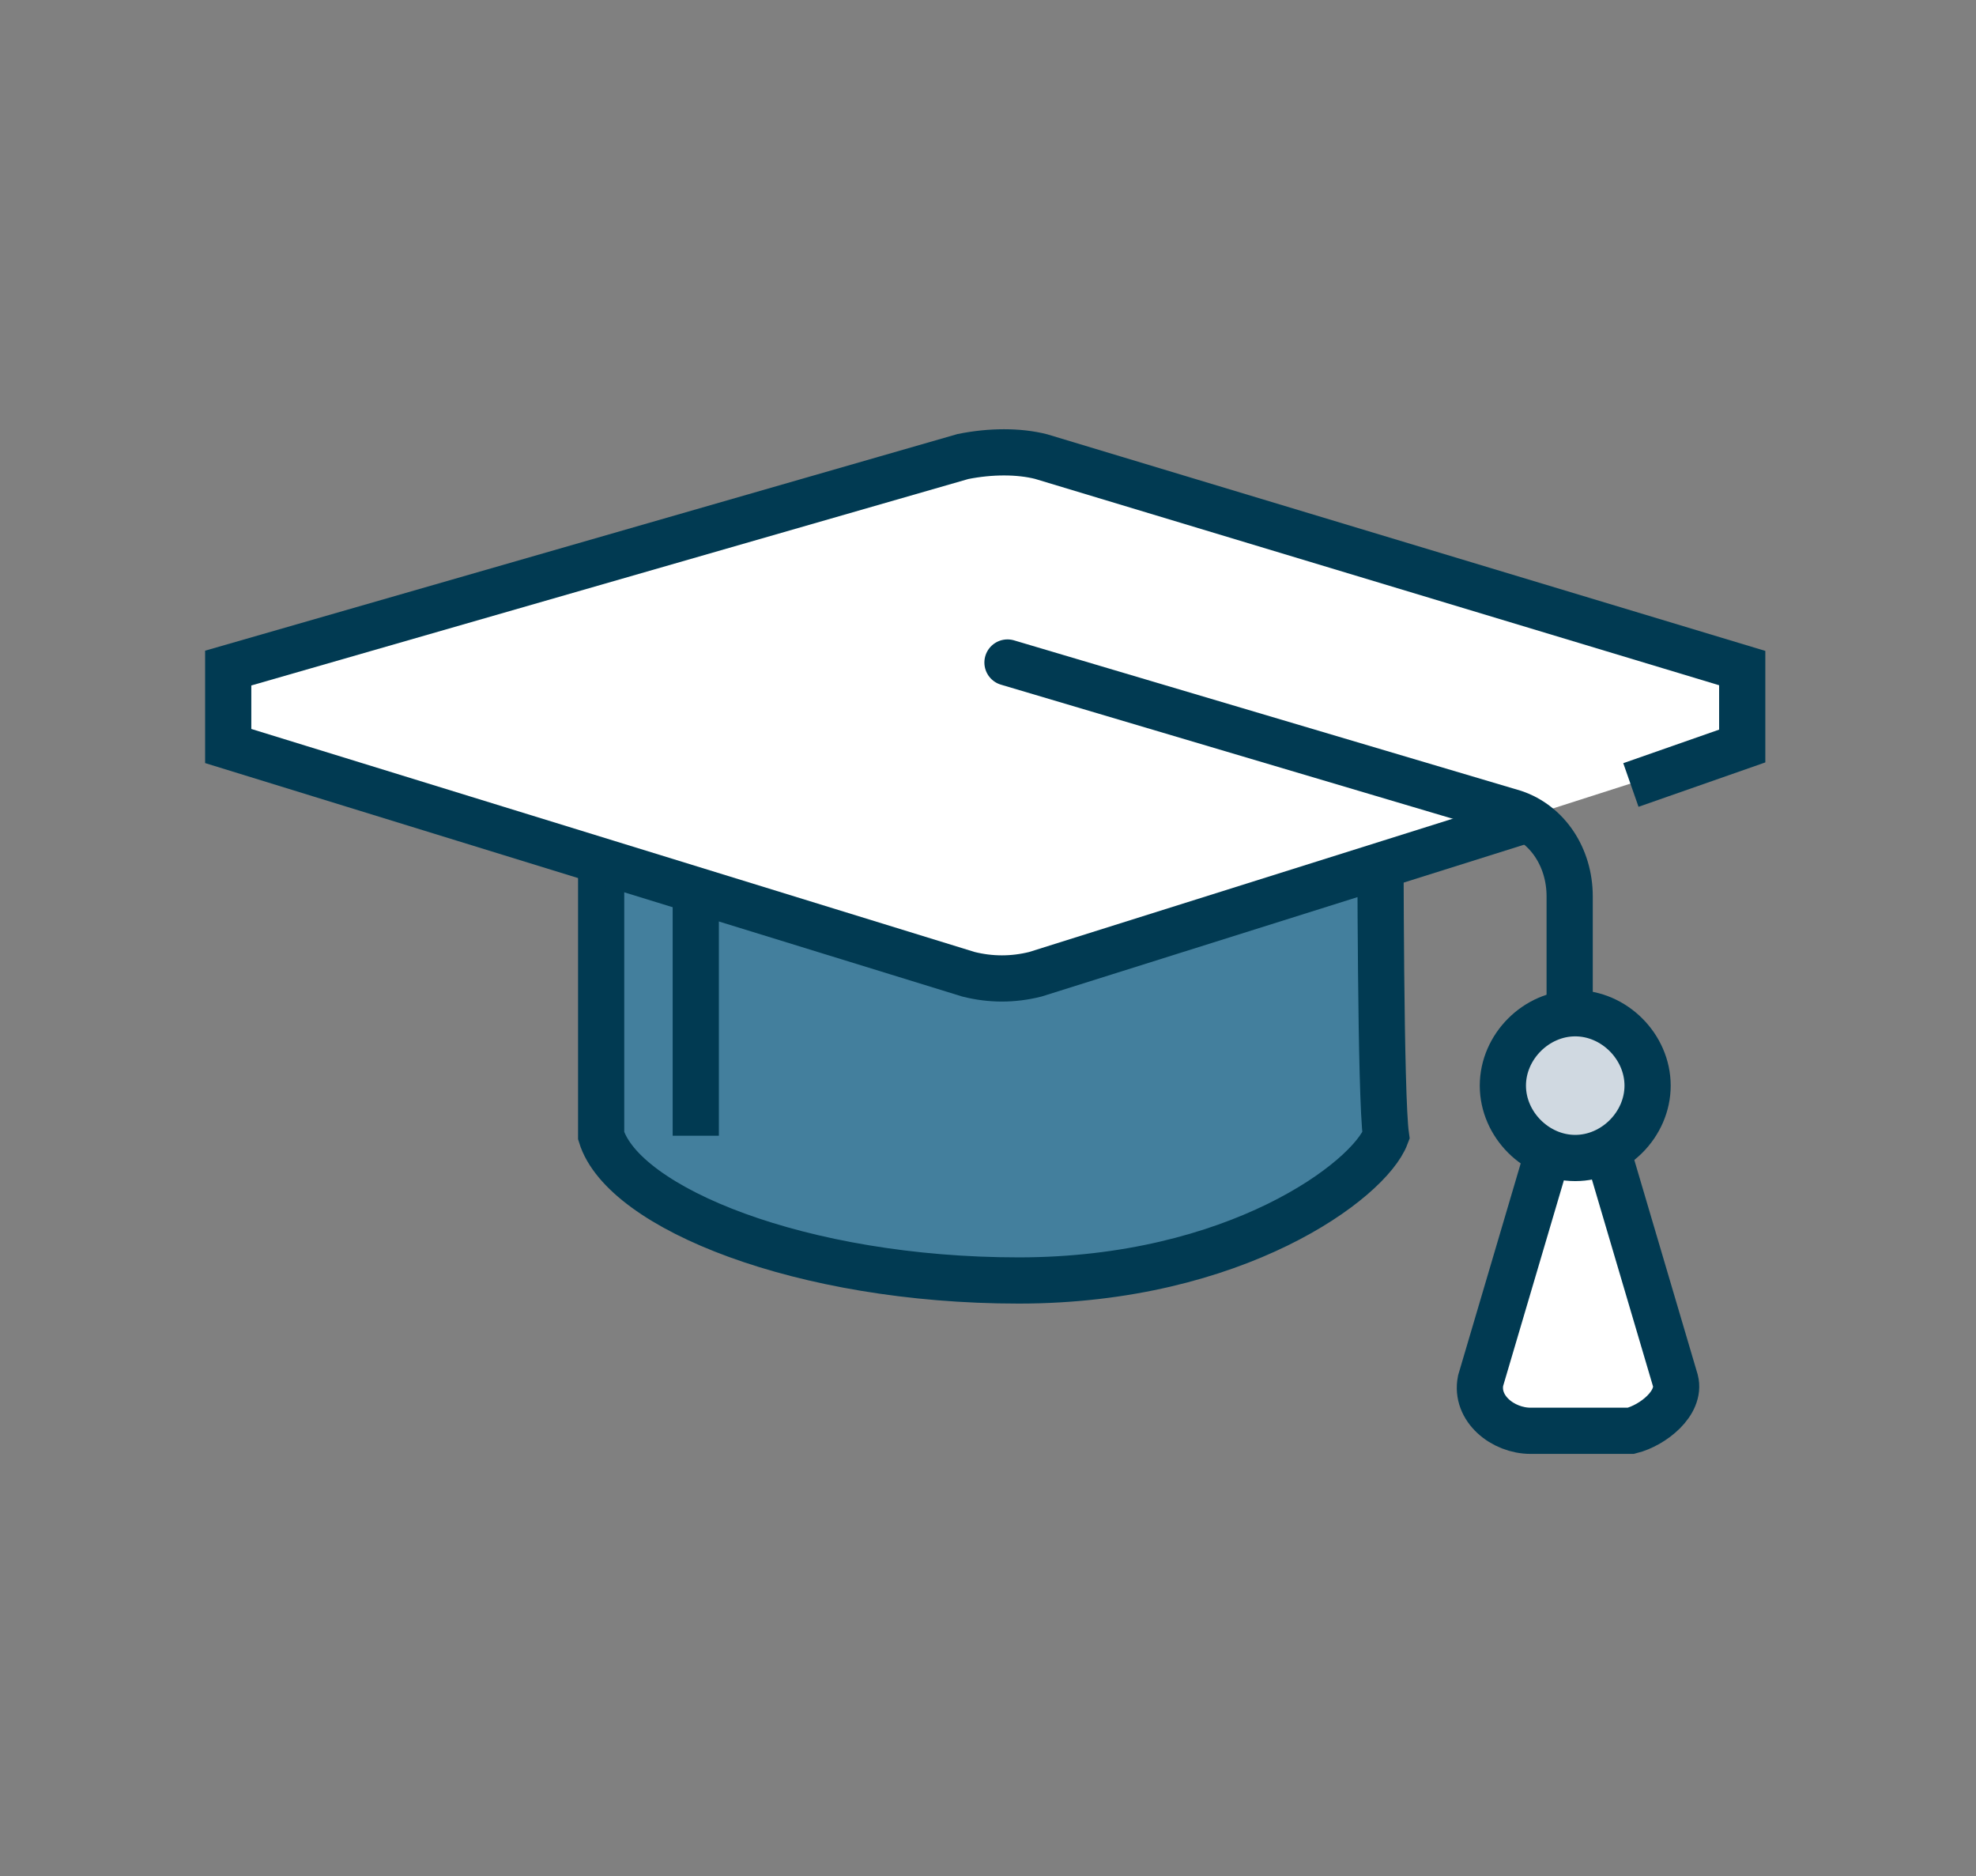 <?xml version="1.0" encoding="utf-8"?>
<!-- Generator: Adobe Illustrator 27.6.1, SVG Export Plug-In . SVG Version: 6.00 Build 0)  -->
<svg version="1.1" xmlns="http://www.w3.org/2000/svg" xmlns:xlink="http://www.w3.org/1999/xlink" x="0px" y="0px"
	 viewBox="0 0 35.5 33.7" style="enable-background:new 0 0 35.5 33.7;" xml:space="preserve">
<rect x="0" y="0" width="35.5" height="33.7" fill="#808080" stroke="none"/>
<style type="text/css">
	.st0{fill:#437F9D;stroke:#013A52;stroke-width:0.83;stroke-miterlimit:10;}
	.st1{fill:none;stroke:#013A52;stroke-width:0.83;stroke-miterlimit:10;}
	.st2{fill:#FFFFFF;}
	.st3{fill:none;stroke:#013A52;stroke-width:0.83;stroke-linecap:round;stroke-miterlimit:10;}
	.st4{fill:#FFFFFF;stroke:#013A52;stroke-width:0.83;stroke-miterlimit:10;}
	.st5{fill:#D0D9E1;stroke:#013A52;stroke-width:0.83;stroke-miterlimit:10;}
</style>
<g id="Layer_2">
</g>
<g id="Layer_1">
</g>
<g id="Layer_3">
	<g>
		<path class="st0" d="M24.8,14.5c0-1.6-3.2-3-7-3s-7,1.3-7,3c0,0.7,0,5.2,0,5.9c0.4,1.3,3.6,2.6,7.5,2.6s6.3-1.8,6.6-2.6
			C24.8,19.7,24.8,15.2,24.8,14.5z"/>
		<line class="st1" x1="12.5" y1="15.1" x2="12.5" y2="20.4"/>
		<path class="st2" d="M18.7,8.2c-0.4-0.1-0.9-0.1-1.4,0L4.1,12v1.4l13.3,4.1c0.4,0.1,0.8,0.1,1.2,0l12.8-4.1V12L18.7,8.2z"/>
		<path class="st1" d="M29.3,14.1l2-0.7V12L18.7,8.2c-0.4-0.1-0.9-0.1-1.4,0L4.1,12v1.4l13.3,4.1c0.4,0.1,0.8,0.1,1.2,0l8.9-2.8"/>
		<path class="st3" d="M18.1,11.9l9.1,2.7c0.6,0.2,1,0.8,1,1.5l0,3.5"/>
		<path class="st4" d="M30.1,24.8l-1.3-4.4h-0.9l-1.3,4.4c-0.1,0.5,0.4,0.9,0.9,0.9h1.8C29.7,25.6,30.2,25.2,30.1,24.8z"/>
		<path class="st5" d="M29.6,19.5c0,0.7-0.6,1.3-1.3,1.3c-0.7,0-1.3-0.6-1.3-1.3c0-0.7,0.6-1.3,1.3-1.3C29,18.2,29.6,18.8,29.6,19.5
			z"/>
	</g>
</g>
</svg>
